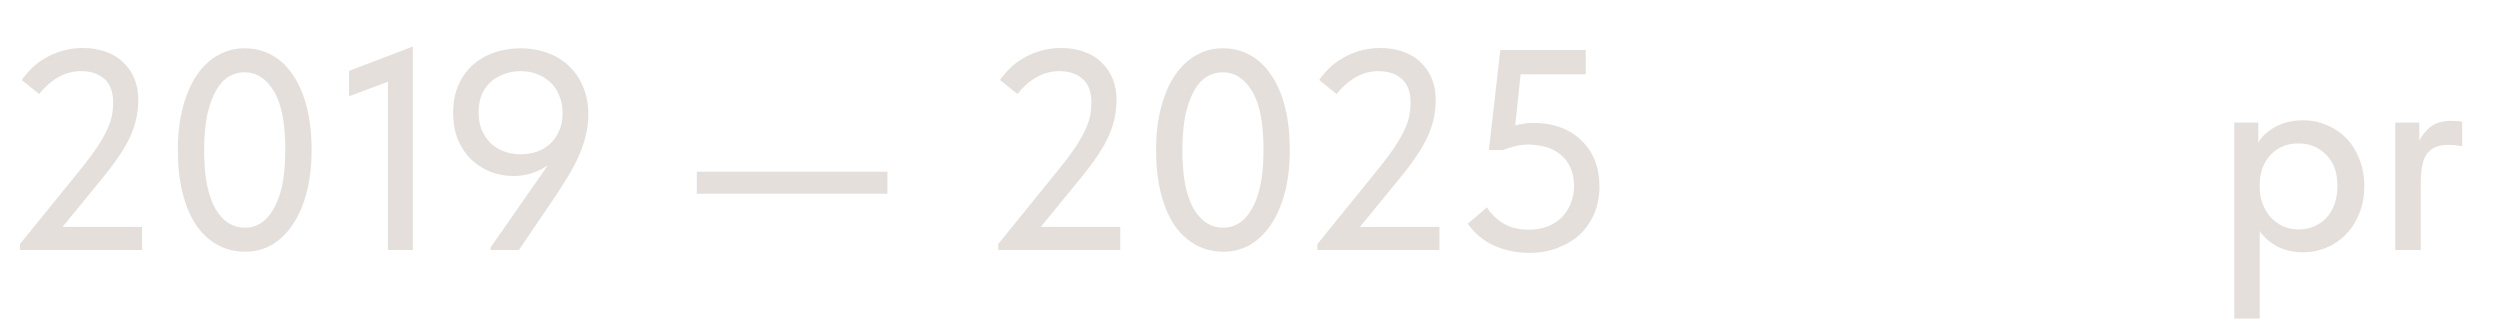<?xml version="1.0" encoding="UTF-8"?> <svg xmlns="http://www.w3.org/2000/svg" width="70" height="9" viewBox="0 0 70 9" fill="none"><path d="M0.56 6.832L2.28 4.712C2.456 4.493 2.6 4.301 2.712 4.136C2.824 3.965 2.915 3.808 2.984 3.664C3.053 3.52 3.101 3.387 3.128 3.264C3.155 3.136 3.168 3.005 3.168 2.872C3.168 2.573 3.085 2.352 2.92 2.208C2.755 2.064 2.539 1.992 2.272 1.992C1.835 1.992 1.443 2.205 1.096 2.632L0.608 2.24C0.688 2.128 0.781 2.019 0.888 1.912C1 1.8 1.128 1.704 1.272 1.624C1.416 1.539 1.573 1.472 1.744 1.424C1.92 1.371 2.109 1.344 2.312 1.344C2.563 1.344 2.784 1.381 2.976 1.456C3.173 1.525 3.336 1.627 3.464 1.76C3.597 1.888 3.699 2.04 3.768 2.216C3.837 2.392 3.872 2.584 3.872 2.792C3.872 2.957 3.856 3.12 3.824 3.28C3.792 3.44 3.739 3.608 3.664 3.784C3.589 3.955 3.488 4.136 3.36 4.328C3.237 4.515 3.085 4.72 2.904 4.944L1.752 6.352L3.976 6.352V7L0.56 7V6.832ZM6.868 7.048C6.574 7.048 6.31 6.981 6.076 6.848C5.841 6.715 5.641 6.525 5.476 6.28C5.316 6.029 5.193 5.731 5.108 5.384C5.022 5.032 4.98 4.64 4.98 4.208C4.98 3.749 5.028 3.344 5.124 2.992C5.22 2.635 5.35 2.336 5.516 2.096C5.686 1.851 5.884 1.667 6.108 1.544C6.337 1.416 6.582 1.352 6.844 1.352C7.137 1.352 7.398 1.419 7.628 1.552C7.862 1.685 8.06 1.877 8.22 2.128C8.385 2.373 8.51 2.672 8.596 3.024C8.681 3.371 8.724 3.76 8.724 4.192C8.724 4.651 8.676 5.059 8.58 5.416C8.484 5.768 8.35 6.067 8.18 6.312C8.014 6.552 7.82 6.736 7.596 6.864C7.372 6.987 7.129 7.048 6.868 7.048ZM6.868 6.376C7.017 6.376 7.158 6.336 7.292 6.256C7.43 6.171 7.55 6.04 7.652 5.864C7.758 5.688 7.841 5.464 7.9 5.192C7.958 4.915 7.988 4.581 7.988 4.192C7.988 3.445 7.881 2.899 7.668 2.552C7.454 2.2 7.18 2.024 6.844 2.024C6.689 2.024 6.542 2.064 6.404 2.144C6.27 2.224 6.153 2.352 6.052 2.528C5.95 2.704 5.868 2.931 5.804 3.208C5.745 3.485 5.716 3.819 5.716 4.208C5.716 4.581 5.742 4.904 5.796 5.176C5.854 5.448 5.934 5.675 6.036 5.856C6.142 6.032 6.265 6.163 6.404 6.248C6.542 6.333 6.697 6.376 6.868 6.376ZM10.863 2.288L9.775 2.696V1.984L11.559 1.304L11.559 7H10.863L10.863 2.288ZM14.577 1.352C14.833 1.352 15.075 1.392 15.305 1.472C15.54 1.552 15.742 1.672 15.913 1.832C16.084 1.987 16.22 2.181 16.321 2.416C16.422 2.645 16.473 2.912 16.473 3.216C16.473 3.413 16.449 3.605 16.401 3.792C16.358 3.973 16.297 4.157 16.217 4.344C16.137 4.525 16.041 4.709 15.929 4.896C15.817 5.083 15.694 5.277 15.561 5.48L14.529 7H13.737V6.928L15.337 4.632C15.204 4.723 15.057 4.795 14.897 4.848C14.737 4.901 14.563 4.928 14.377 4.928C14.158 4.928 13.947 4.891 13.745 4.816C13.542 4.736 13.361 4.621 13.201 4.472C13.046 4.323 12.921 4.139 12.825 3.92C12.734 3.696 12.689 3.44 12.689 3.152C12.689 2.853 12.739 2.592 12.841 2.368C12.947 2.139 13.086 1.949 13.257 1.8C13.433 1.651 13.633 1.539 13.857 1.464C14.086 1.389 14.326 1.352 14.577 1.352ZM14.577 1.992C14.417 1.992 14.265 2.019 14.121 2.072C13.982 2.12 13.857 2.192 13.745 2.288C13.638 2.384 13.553 2.504 13.489 2.648C13.43 2.792 13.401 2.957 13.401 3.144C13.401 3.331 13.43 3.496 13.489 3.64C13.553 3.784 13.636 3.907 13.737 4.008C13.844 4.109 13.969 4.187 14.113 4.24C14.257 4.293 14.412 4.32 14.577 4.32C14.742 4.32 14.894 4.296 15.033 4.248C15.177 4.195 15.302 4.12 15.409 4.024C15.515 3.923 15.598 3.8 15.657 3.656C15.721 3.512 15.753 3.349 15.753 3.168C15.753 2.981 15.721 2.816 15.657 2.672C15.598 2.523 15.515 2.4 15.409 2.304C15.302 2.203 15.177 2.125 15.033 2.072C14.894 2.019 14.742 1.992 14.577 1.992ZM24.847 5.424L19.511 5.424V4.808L24.847 4.808V5.424ZM27.951 6.832L29.671 4.712C29.847 4.493 29.991 4.301 30.103 4.136C30.215 3.965 30.305 3.808 30.375 3.664C30.444 3.52 30.492 3.387 30.519 3.264C30.545 3.136 30.559 3.005 30.559 2.872C30.559 2.573 30.476 2.352 30.311 2.208C30.145 2.064 29.929 1.992 29.663 1.992C29.225 1.992 28.833 2.205 28.487 2.632L27.999 2.24C28.079 2.128 28.172 2.019 28.279 1.912C28.391 1.8 28.519 1.704 28.663 1.624C28.807 1.539 28.964 1.472 29.135 1.424C29.311 1.371 29.5 1.344 29.703 1.344C29.953 1.344 30.175 1.381 30.367 1.456C30.564 1.525 30.727 1.627 30.855 1.76C30.988 1.888 31.089 2.04 31.159 2.216C31.228 2.392 31.263 2.584 31.263 2.792C31.263 2.957 31.247 3.12 31.215 3.28C31.183 3.44 31.129 3.608 31.055 3.784C30.98 3.955 30.879 4.136 30.751 4.328C30.628 4.515 30.476 4.72 30.295 4.944L29.143 6.352H31.367V7H27.951V6.832ZM34.258 7.048C33.965 7.048 33.701 6.981 33.466 6.848C33.232 6.715 33.032 6.525 32.866 6.28C32.706 6.029 32.584 5.731 32.498 5.384C32.413 5.032 32.37 4.64 32.37 4.208C32.37 3.749 32.418 3.344 32.514 2.992C32.61 2.635 32.741 2.336 32.906 2.096C33.077 1.851 33.274 1.667 33.498 1.544C33.728 1.416 33.973 1.352 34.234 1.352C34.528 1.352 34.789 1.419 35.018 1.552C35.253 1.685 35.45 1.877 35.61 2.128C35.776 2.373 35.901 2.672 35.986 3.024C36.072 3.371 36.114 3.76 36.114 4.192C36.114 4.651 36.066 5.059 35.97 5.416C35.874 5.768 35.741 6.067 35.57 6.312C35.405 6.552 35.21 6.736 34.986 6.864C34.762 6.987 34.52 7.048 34.258 7.048ZM34.258 6.376C34.408 6.376 34.549 6.336 34.682 6.256C34.821 6.171 34.941 6.04 35.042 5.864C35.149 5.688 35.232 5.464 35.29 5.192C35.349 4.915 35.378 4.581 35.378 4.192C35.378 3.445 35.272 2.899 35.058 2.552C34.845 2.2 34.57 2.024 34.234 2.024C34.08 2.024 33.933 2.064 33.794 2.144C33.661 2.224 33.544 2.352 33.442 2.528C33.341 2.704 33.258 2.931 33.194 3.208C33.136 3.485 33.106 3.819 33.106 4.208C33.106 4.581 33.133 4.904 33.186 5.176C33.245 5.448 33.325 5.675 33.426 5.856C33.533 6.032 33.656 6.163 33.794 6.248C33.933 6.333 34.088 6.376 34.258 6.376ZM36.888 6.832L38.608 4.712C38.784 4.493 38.928 4.301 39.04 4.136C39.152 3.965 39.243 3.808 39.312 3.664C39.382 3.52 39.429 3.387 39.456 3.264C39.483 3.136 39.496 3.005 39.496 2.872C39.496 2.573 39.413 2.352 39.248 2.208C39.083 2.064 38.867 1.992 38.6 1.992C38.163 1.992 37.771 2.205 37.424 2.632L36.936 2.24C37.016 2.128 37.109 2.019 37.216 1.912C37.328 1.8 37.456 1.704 37.6 1.624C37.744 1.539 37.901 1.472 38.072 1.424C38.248 1.371 38.438 1.344 38.64 1.344C38.891 1.344 39.112 1.381 39.304 1.456C39.502 1.525 39.664 1.627 39.792 1.76C39.925 1.888 40.027 2.04 40.096 2.216C40.166 2.392 40.2 2.584 40.2 2.792C40.2 2.957 40.184 3.12 40.152 3.28C40.12 3.44 40.067 3.608 39.992 3.784C39.917 3.955 39.816 4.136 39.688 4.328C39.566 4.515 39.413 4.72 39.232 4.944L38.08 6.352H40.304V7L36.888 7V6.832ZM42.817 7.08C42.47 7.08 42.145 7.013 41.841 6.88C41.542 6.747 41.294 6.541 41.097 6.264L41.633 5.808C41.755 5.995 41.913 6.147 42.105 6.264C42.297 6.376 42.534 6.432 42.817 6.432C42.998 6.432 43.166 6.403 43.321 6.344C43.475 6.285 43.609 6.203 43.721 6.096C43.833 5.984 43.918 5.853 43.977 5.704C44.041 5.555 44.073 5.389 44.073 5.208C44.073 5.016 44.041 4.848 43.977 4.704C43.913 4.555 43.822 4.432 43.705 4.336C43.593 4.24 43.457 4.168 43.297 4.12C43.137 4.072 42.963 4.048 42.777 4.048C42.654 4.048 42.534 4.064 42.417 4.096C42.299 4.123 42.187 4.157 42.081 4.2L41.689 4.2L42.009 1.4L44.401 1.4V2.08L42.577 2.08L42.425 3.512C42.505 3.491 42.585 3.475 42.665 3.464C42.75 3.448 42.835 3.44 42.921 3.44C43.209 3.44 43.467 3.483 43.697 3.568C43.926 3.653 44.121 3.776 44.281 3.936C44.446 4.091 44.571 4.277 44.657 4.496C44.742 4.715 44.785 4.957 44.785 5.224C44.785 5.496 44.737 5.747 44.641 5.976C44.545 6.205 44.409 6.403 44.233 6.568C44.057 6.728 43.849 6.853 43.609 6.944C43.369 7.035 43.105 7.08 42.817 7.08Z" fill="#E4DFDB"></path><path d="M62.56 8.92V3.432H63.232V4C63.323 3.829 63.477 3.683 63.696 3.56C63.915 3.432 64.181 3.368 64.496 3.368C64.725 3.368 64.944 3.413 65.152 3.504C65.36 3.589 65.541 3.712 65.696 3.872C65.851 4.032 65.973 4.227 66.064 4.456C66.155 4.685 66.2 4.939 66.2 5.216C66.2 5.499 66.152 5.755 66.056 5.984C65.965 6.213 65.84 6.408 65.68 6.568C65.525 6.728 65.344 6.851 65.136 6.936C64.933 7.021 64.72 7.064 64.496 7.064C64.224 7.064 63.981 7.011 63.768 6.904C63.56 6.792 63.395 6.648 63.272 6.472V8.92H62.56ZM64.36 4.016C64.189 4.016 64.037 4.045 63.904 4.104C63.771 4.163 63.659 4.243 63.568 4.344C63.477 4.445 63.405 4.563 63.352 4.696C63.304 4.829 63.277 4.971 63.272 5.12V5.24C63.272 5.395 63.296 5.544 63.344 5.688C63.397 5.827 63.469 5.952 63.56 6.064C63.656 6.171 63.771 6.259 63.904 6.328C64.043 6.392 64.197 6.424 64.368 6.424C64.528 6.424 64.672 6.395 64.8 6.336C64.933 6.277 65.048 6.197 65.144 6.096C65.24 5.989 65.315 5.861 65.368 5.712C65.421 5.563 65.448 5.395 65.448 5.208C65.448 4.824 65.341 4.531 65.128 4.328C64.92 4.12 64.664 4.016 64.36 4.016ZM68.636 3.384C68.678 3.384 68.729 3.387 68.788 3.392C68.847 3.392 68.897 3.397 68.94 3.408V4.096C68.806 4.069 68.676 4.056 68.548 4.056C68.388 4.056 68.257 4.083 68.156 4.136C68.06 4.184 67.983 4.256 67.924 4.352C67.871 4.448 67.833 4.563 67.812 4.696C67.79 4.824 67.78 4.968 67.78 5.128V7H67.068V3.432H67.74V3.944C67.804 3.805 67.905 3.677 68.044 3.56C68.188 3.443 68.385 3.384 68.636 3.384Z" fill="#E4DFDB"></path></svg> 